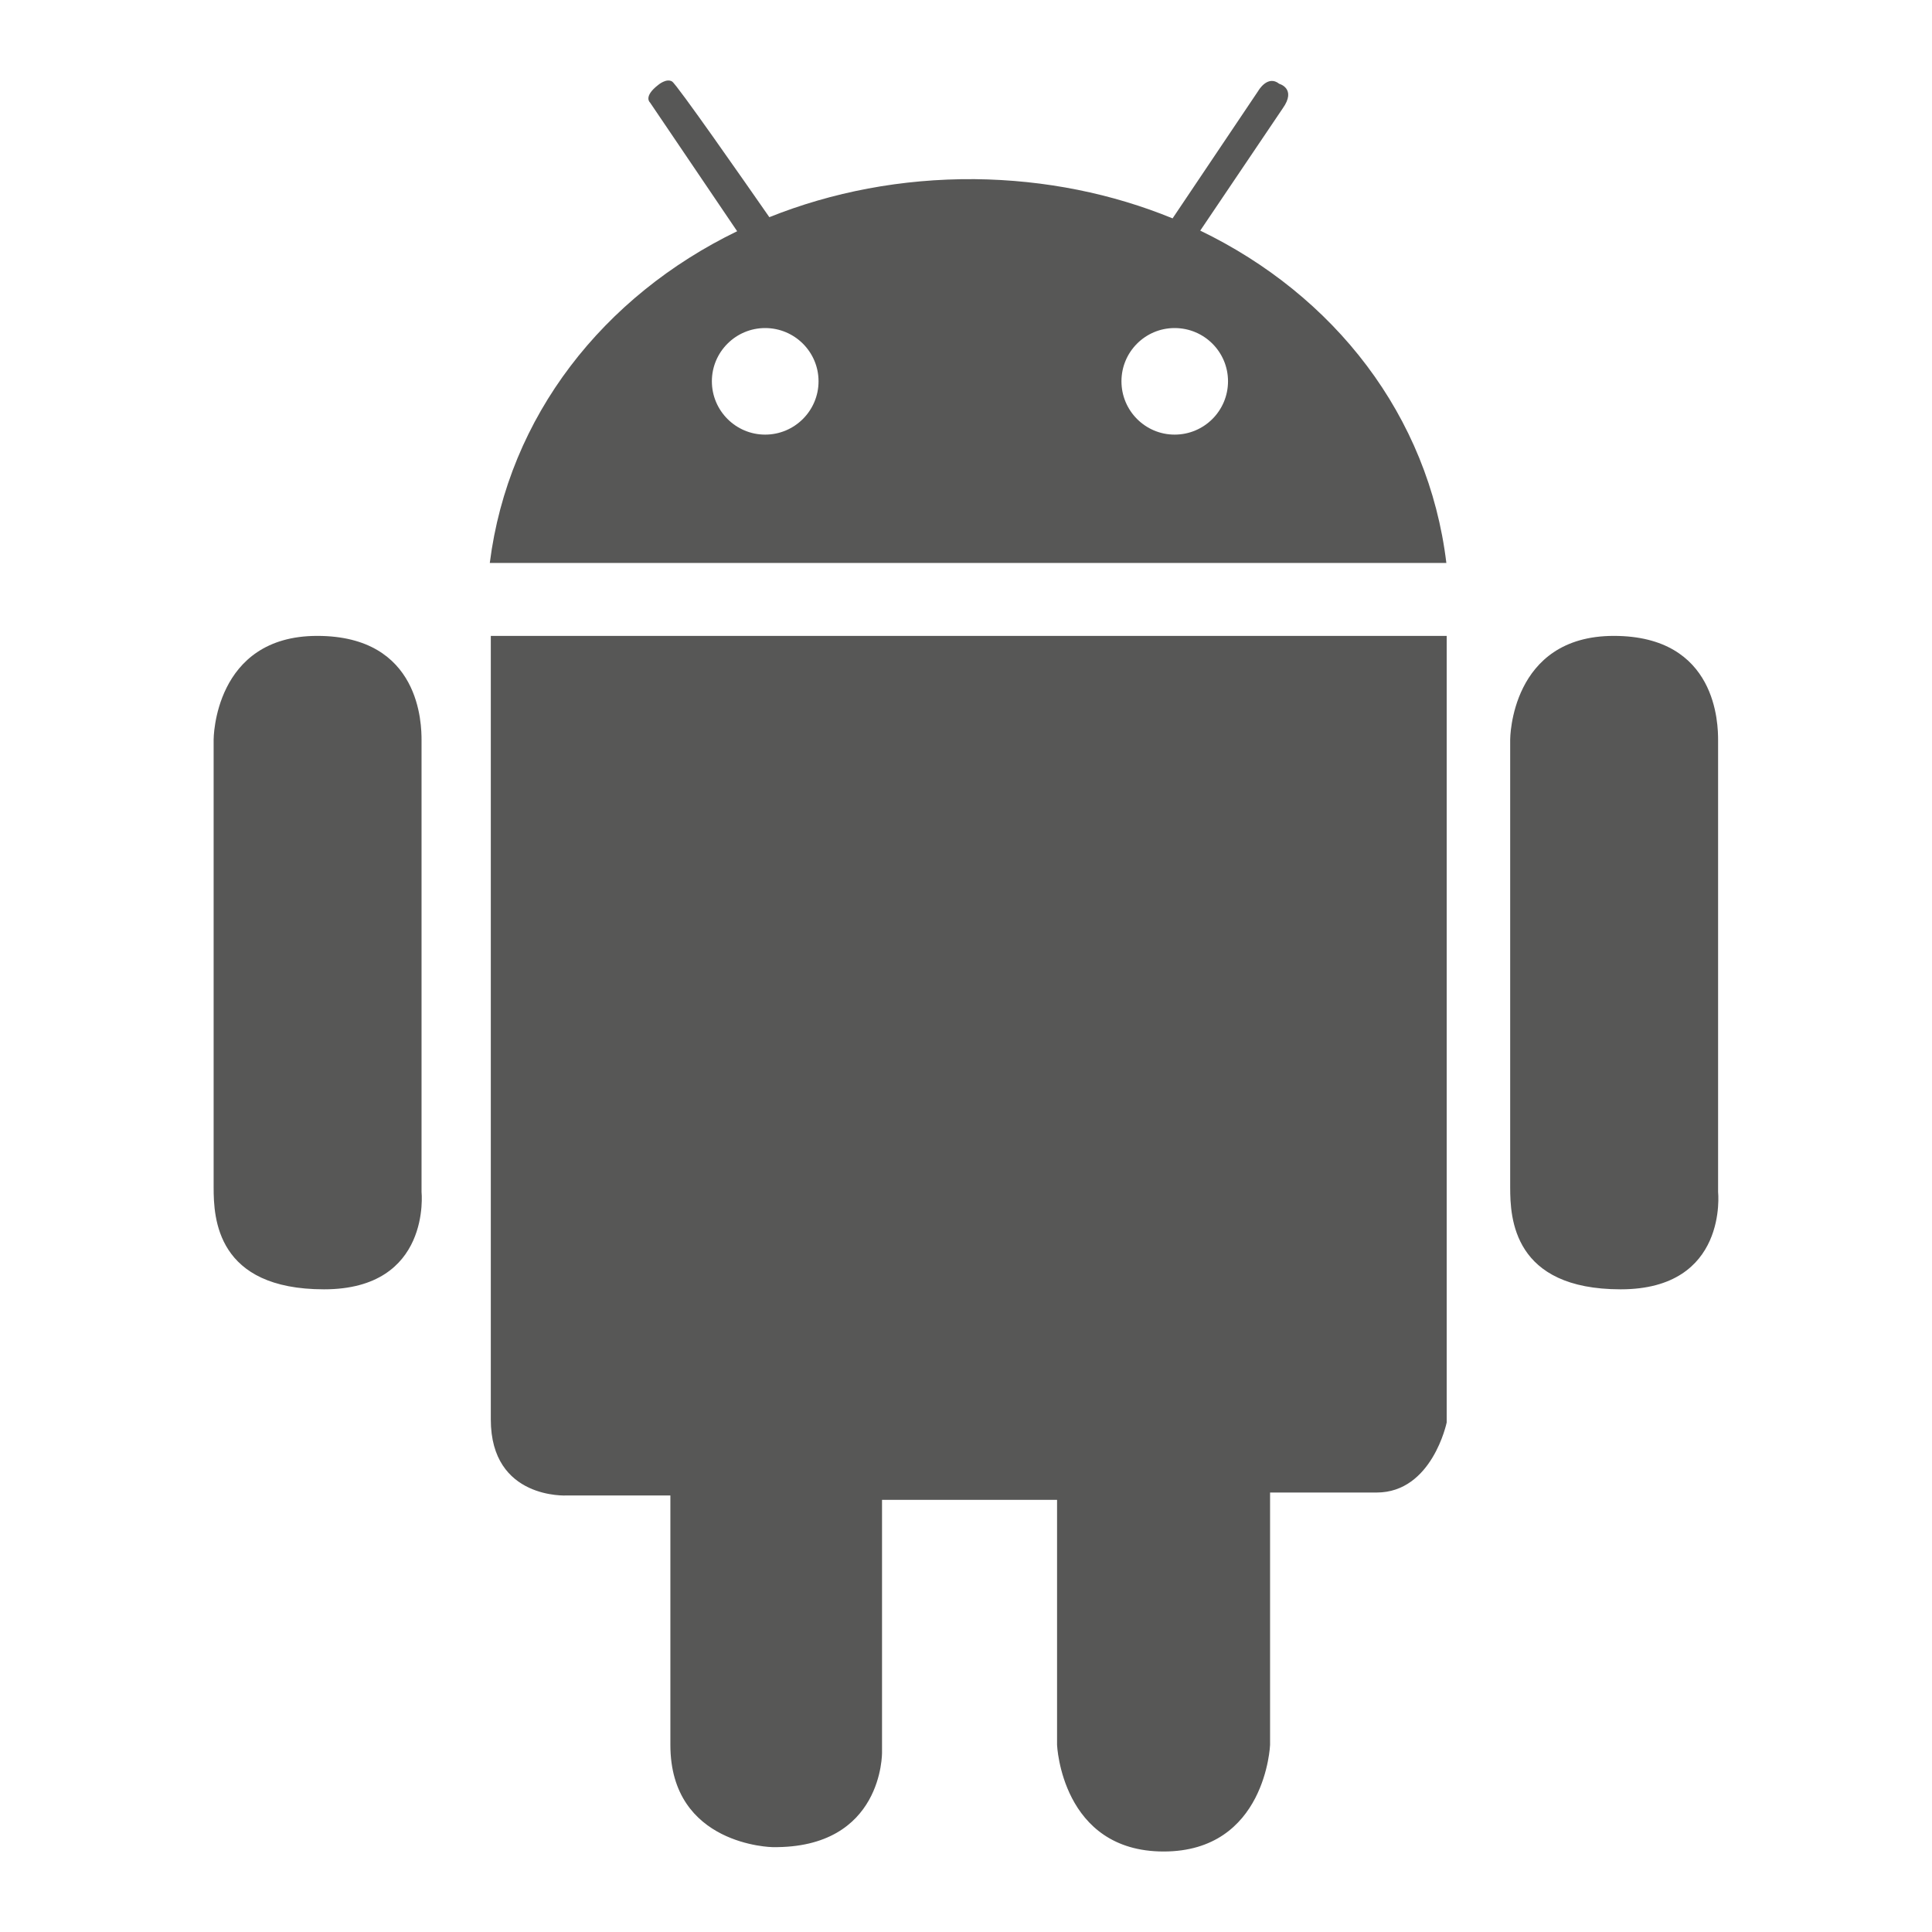 <?xml version="1.0" encoding="utf-8"?>
<!-- Designed by Vexels.com - 2016 All Rights Reserved - https://vexels.com/terms-and-conditions/  -->

<svg version="1.1" id="Layer_1" xmlns="http://www.w3.org/2000/svg" xmlns:xlink="http://www.w3.org/1999/xlink" x="0px" y="0px"
	 width="1200px" height="1200px" viewBox="0 0 1200 1200" enable-background="new 0 0 1200 1200" xml:space="preserve">
<g>
	<path fill="#575756" d="M304.851,881.692c0,49.888,47.177,47.177,47.177,47.177h64.355c0,0,0,92.45,0,154.941
		c0,62.599,63.443,63.479,63.443,63.479c68.934,0.88,68.018-58.901,68.018-58.901V931.58H656.56v152.23c0,0,2.747,66.19,66.19,66.19
		c63.512,0,66.115-66.19,66.115-66.19V927.037c0,0,31.758,0,66.19,0c34.501,0,43.514-43.514,43.514-43.514v-488.56H304.851
		C304.851,394.963,304.851,831.873,304.851,881.692z"/>
	<path fill="#575756" d="M1067.138,740.302c0,0,0-271.019,0-280.522c0-9.543-0.422-64.817-64.781-64.817
		c-64.355,0-64.355,64.359-64.355,64.359s0,259.223,0,278.233c0,19.049,1.828,63.266,68.652,63.266
		C1073.616,800.822,1067.138,740.302,1067.138,740.302z"/>
	<path fill="#575756" d="M261.828,459.78c0-9.543-0.422-64.817-64.781-64.817c-64.355,0-64.355,64.359-64.355,64.359
		s0,259.223,0,278.233c0,19.049,1.759,63.266,68.58,63.266c66.893,0,60.555-60.519,60.555-60.519S261.828,469.283,261.828,459.78z"
		/>
	<path fill="#575756" d="M745.492,143.239l51.261-75.975c8.732-12.29-2.185-15.21-2.185-15.21
		c-7.25-5.808-13.025,4.366-13.025,4.366l-53.23,79.212c-37.32-15.279-78.934-23.902-122.942-24.36
		c-45.417-0.353-88.65,8.061-127.517,23.621c-16.054-23.058-57.459-82.485-60.415-84.281c-3.591-2.185-8.66,2.181-8.66,2.181
		c-9.366,7.254-5.072,10.844-5.072,10.844l54.149,79.987c-82.947,40.208-142.093,114.773-153.64,206.03h594.14
		C887.303,258.08,828.651,183.375,745.492,143.239z M475.248,269.945c-18.235,0-33.091-14.857-33.091-33.128
		c0-18.238,14.857-33.059,33.091-33.059c18.307,0,33.164,14.821,33.164,33.059C508.411,255.088,493.555,269.945,475.248,269.945z
		 M729.579,269.945c-18.238,0-33.023-14.857-33.023-33.128c0-18.238,14.785-33.059,33.023-33.059
		c18.379,0,33.164,14.821,33.164,33.059C762.742,255.088,747.958,269.945,729.579,269.945z"/>
</g>
</svg>
